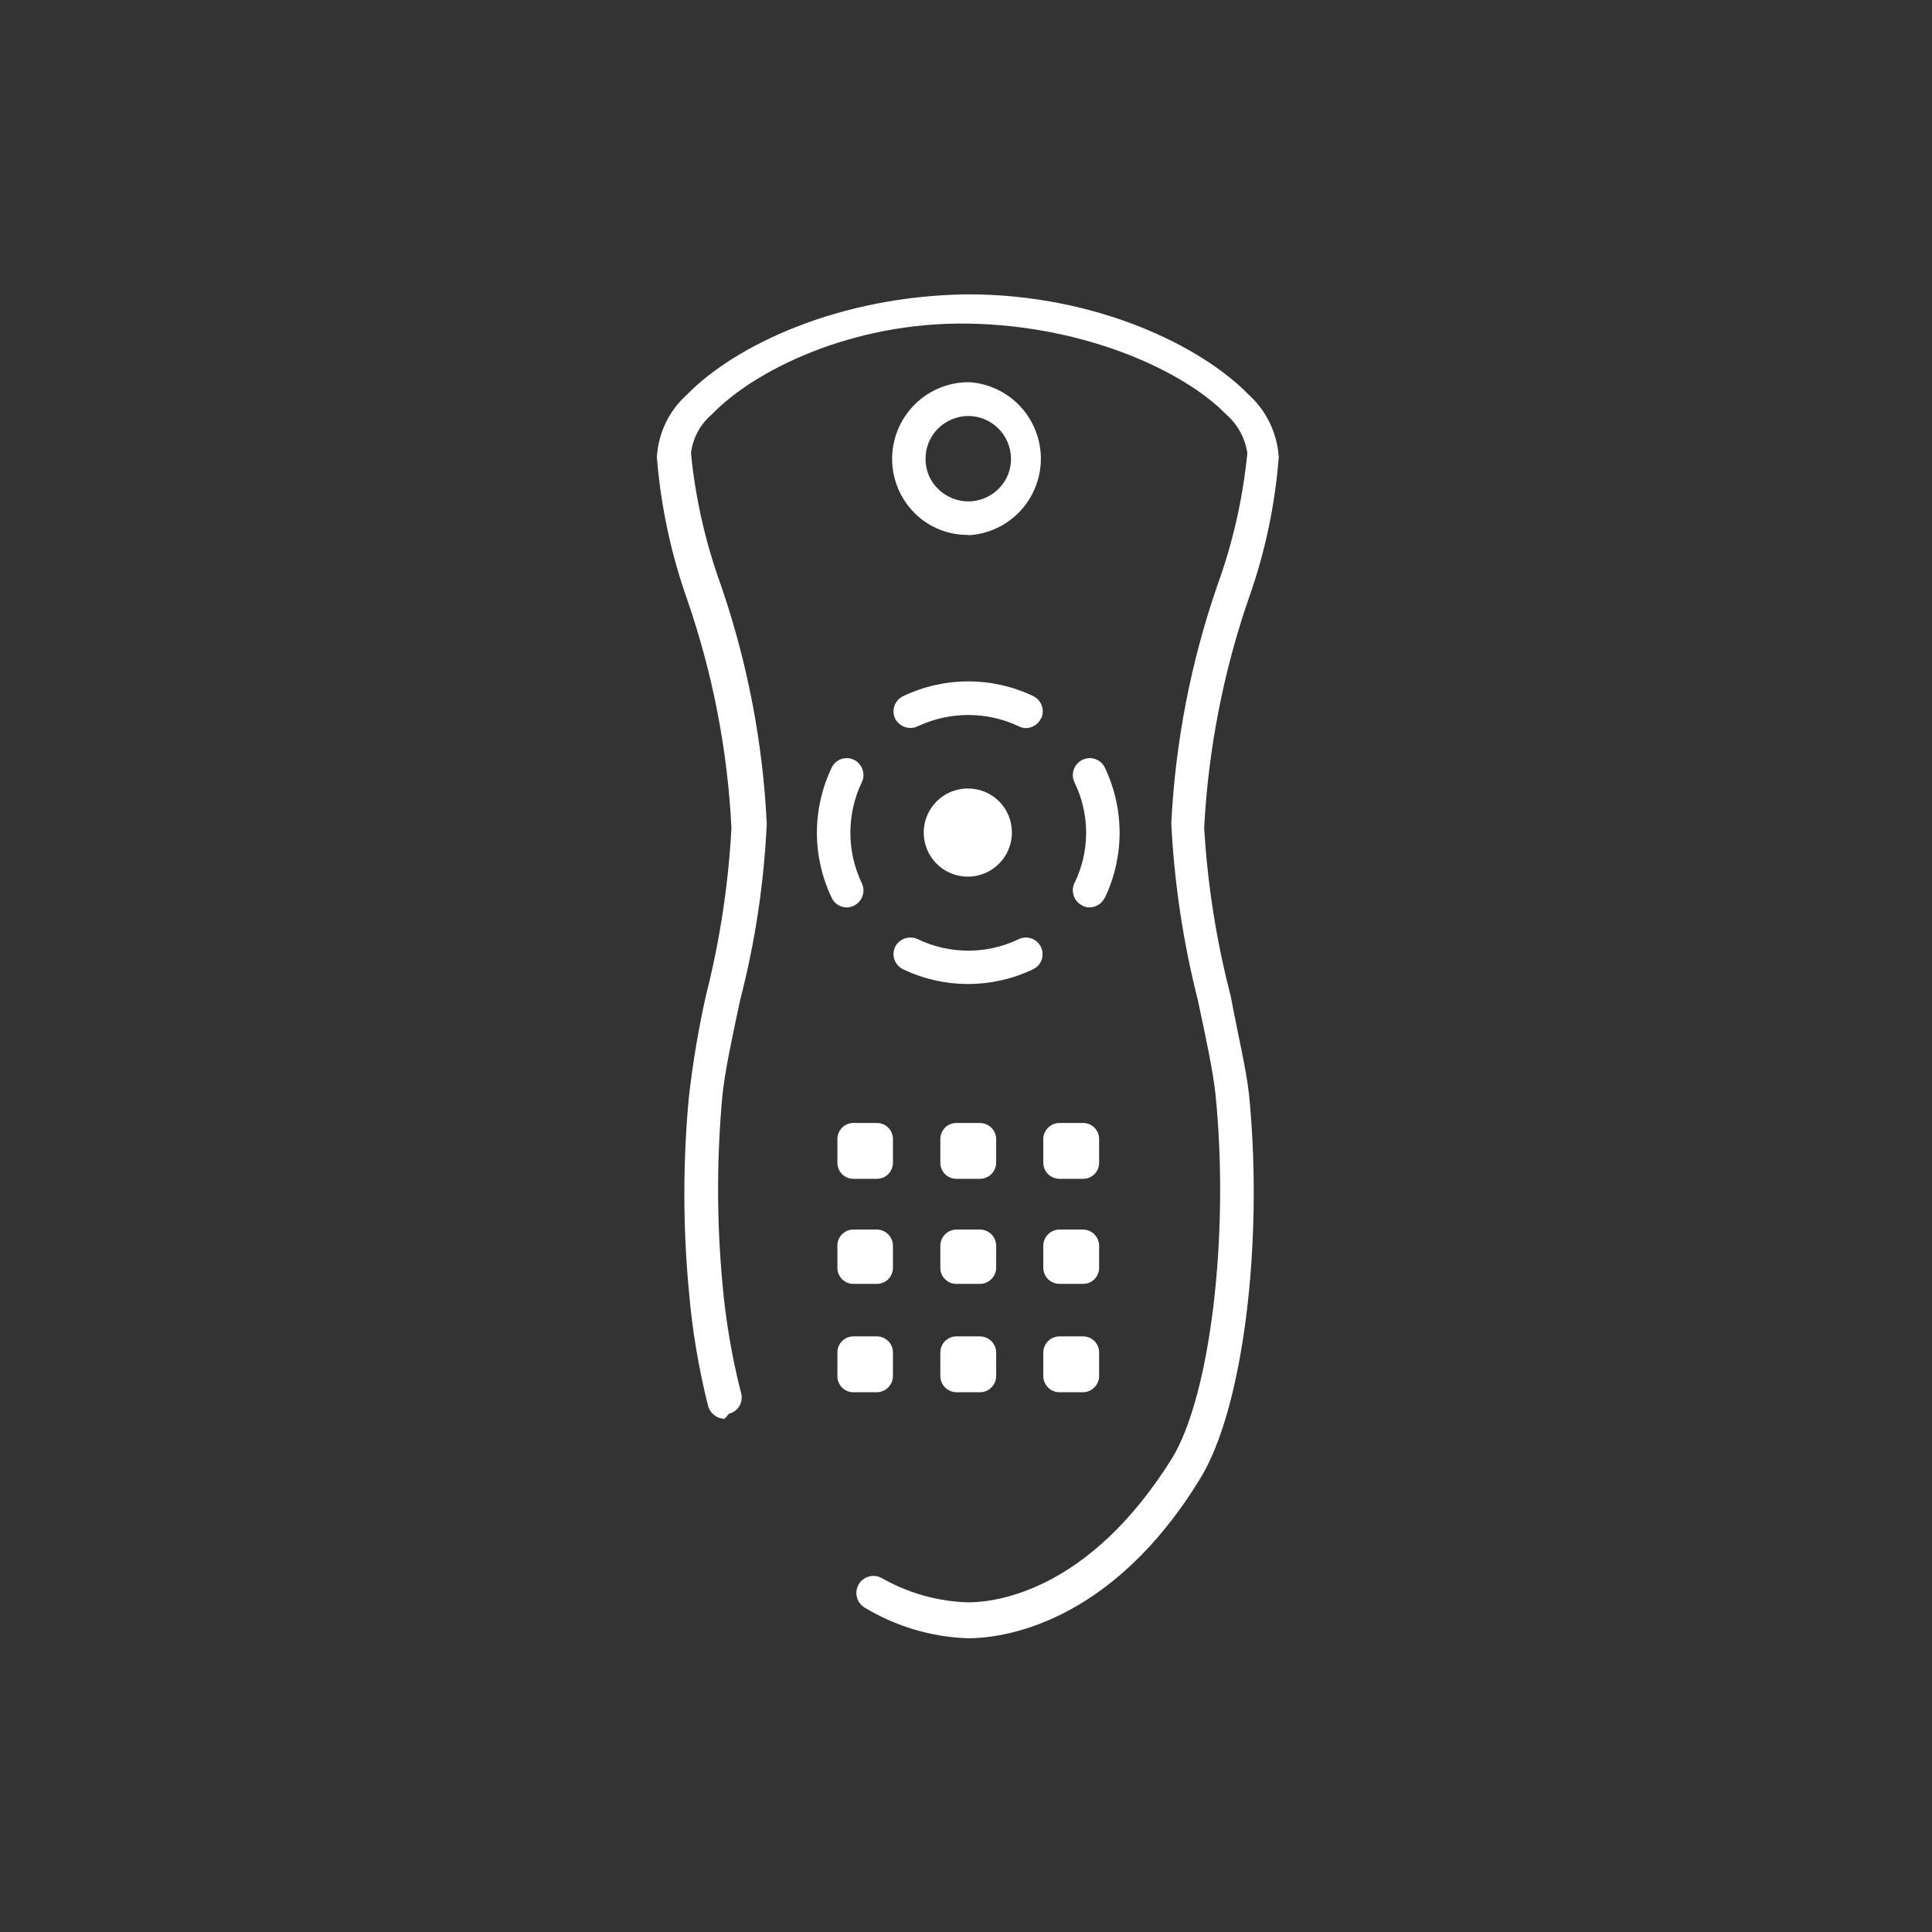 <svg width="64" height="64" viewBox="0 0 64 64" fill="none" xmlns="http://www.w3.org/2000/svg">
<rect x="0" y="0" width="64" height="64" fill="#333333" stroke="none"/>
<g clip-path="url(#clip0_2865_35773)">
<path d="M41.38 36.3C41.86 41.22 41.17 46.67 39.77 48.96C36.77 53.88 33.12 54.27 32.07 54.27C30.87 54.23 29.7 53.886 28.67 53.27C28.604 53.235 28.546 53.188 28.499 53.13C28.451 53.073 28.416 53.007 28.394 52.936C28.372 52.865 28.364 52.791 28.371 52.717C28.378 52.642 28.4 52.571 28.435 52.505C28.47 52.439 28.517 52.381 28.574 52.334C28.631 52.286 28.698 52.251 28.769 52.229C28.84 52.207 28.914 52.2 28.988 52.207C29.062 52.214 29.134 52.235 29.2 52.27C30.075 52.772 31.061 53.05 32.07 53.08C32.97 53.08 36.07 52.73 38.83 48.3C40.09 46.22 40.73 40.96 40.27 36.3C40.19 35.5 39.94 34.35 39.68 33.13C39.194 31.214 38.9 29.254 38.8 27.28C38.933 24.598 39.445 21.949 40.32 19.41C40.836 17.991 41.172 16.513 41.32 15.01C41.247 14.508 40.994 14.05 40.61 13.72C39.25 12.32 36.01 10.79 32.1 10.72C28.19 10.65 24.95 12.3 23.59 13.72C23.201 14.046 22.951 14.507 22.89 15.01C23.037 16.513 23.373 17.991 23.89 19.41C24.761 21.949 25.27 24.599 25.4 27.28C25.31 29.252 25.015 31.209 24.52 33.12C24.26 34.34 24.01 35.49 23.93 36.3C23.74 38.362 23.74 40.438 23.93 42.5C24.037 43.731 24.245 44.952 24.55 46.15C24.569 46.221 24.574 46.295 24.565 46.368C24.555 46.441 24.531 46.511 24.494 46.575C24.456 46.638 24.407 46.693 24.348 46.737C24.288 46.781 24.221 46.813 24.15 46.83L24 47C23.878 46.997 23.761 46.956 23.664 46.882C23.567 46.809 23.495 46.706 23.46 46.59C23.143 45.333 22.929 44.052 22.82 42.76C22.62 40.625 22.62 38.475 22.82 36.34C22.948 35.218 23.135 34.103 23.38 33C23.845 31.172 24.13 29.303 24.23 27.42C24.101 24.84 23.606 22.291 22.76 19.85C22.225 18.333 21.889 16.753 21.76 15.15C21.781 14.754 21.88 14.367 22.052 14.01C22.223 13.653 22.464 13.334 22.76 13.07C24.33 11.46 27.76 9.8 32.06 9.75C36.31 9.75 39.79 11.46 41.36 13.07C41.953 13.606 42.312 14.352 42.36 15.15C42.236 16.751 41.899 18.328 41.36 19.84C40.519 22.286 40.025 24.837 39.89 27.42C40 29.304 40.295 31.173 40.77 33C41 34.25 41.29 35.43 41.38 36.3ZM32.1 17.73C32.745 17.689 33.35 17.405 33.792 16.934C34.234 16.463 34.48 15.841 34.48 15.195C34.48 14.549 34.234 13.927 33.792 13.456C33.35 12.985 32.745 12.7 32.1 12.66V12.66C31.596 12.658 31.104 12.806 30.684 13.085C30.265 13.364 29.939 13.762 29.746 14.227C29.553 14.692 29.502 15.204 29.601 15.698C29.7 16.192 29.943 16.645 30.3 17C30.532 17.231 30.809 17.414 31.113 17.537C31.416 17.661 31.742 17.723 32.07 17.72L32.1 17.73ZM33.49 15.18C33.495 15.365 33.462 15.549 33.393 15.721C33.324 15.893 33.221 16.049 33.09 16.18C32.96 16.314 32.805 16.422 32.633 16.495C32.461 16.569 32.277 16.608 32.09 16.61V16.61C31.717 16.612 31.358 16.469 31.09 16.21C30.954 16.081 30.845 15.927 30.771 15.755C30.697 15.582 30.659 15.397 30.66 15.21C30.655 14.837 30.799 14.477 31.06 14.21C31.325 13.942 31.683 13.788 32.06 13.78V13.78C32.435 13.777 32.795 13.923 33.063 14.185C33.331 14.448 33.484 14.805 33.49 15.18V15.18ZM32.05 26.12C31.761 26.122 31.479 26.21 31.239 26.372C31 26.535 30.815 26.765 30.706 27.033C30.598 27.301 30.572 27.595 30.631 27.878C30.69 28.161 30.832 28.421 31.038 28.623C31.245 28.825 31.507 28.962 31.791 29.015C32.075 29.068 32.369 29.036 32.635 28.922C32.901 28.808 33.127 28.618 33.284 28.375C33.442 28.133 33.524 27.849 33.52 27.56C33.519 27.369 33.479 27.18 33.405 27.003C33.33 26.828 33.221 26.668 33.084 26.534C32.948 26.4 32.786 26.295 32.608 26.224C32.431 26.153 32.241 26.117 32.05 26.12V26.12ZM28.29 30C28.421 29.935 28.522 29.822 28.571 29.683C28.62 29.545 28.612 29.393 28.55 29.26C28.299 28.737 28.17 28.165 28.17 27.585C28.17 27.005 28.299 26.433 28.55 25.91C28.612 25.777 28.62 25.625 28.571 25.487C28.522 25.349 28.421 25.235 28.29 25.17C28.224 25.138 28.153 25.119 28.08 25.115C28.007 25.11 27.934 25.121 27.865 25.145C27.796 25.169 27.733 25.207 27.679 25.256C27.625 25.305 27.581 25.364 27.55 25.43C27.228 26.103 27.061 26.839 27.061 27.585C27.061 28.331 27.228 29.067 27.55 29.74C27.594 29.836 27.664 29.916 27.753 29.973C27.841 30.03 27.945 30.06 28.05 30.06C28.133 30.059 28.216 30.039 28.29 30V30ZM36.6 29.74C36.921 29.067 37.088 28.331 37.088 27.585C37.088 26.839 36.921 26.103 36.6 25.43C36.569 25.364 36.525 25.305 36.471 25.256C36.416 25.207 36.353 25.169 36.284 25.145C36.215 25.121 36.142 25.11 36.069 25.115C35.997 25.119 35.925 25.138 35.86 25.17C35.726 25.233 35.623 25.346 35.573 25.485C35.522 25.623 35.528 25.776 35.59 25.91C35.846 26.431 35.98 27.004 35.98 27.585C35.98 28.166 35.846 28.739 35.59 29.26C35.528 29.394 35.522 29.547 35.573 29.686C35.623 29.824 35.726 29.937 35.86 30C35.93 30.04 36.009 30.061 36.09 30.06C36.197 30.059 36.302 30.027 36.392 29.969C36.483 29.91 36.554 29.828 36.6 29.73V29.74ZM34.49 23.8C34.552 23.667 34.56 23.515 34.511 23.377C34.462 23.238 34.361 23.125 34.23 23.06C33.557 22.739 32.821 22.572 32.075 22.572C31.329 22.572 30.593 22.739 29.92 23.06C29.786 23.123 29.683 23.236 29.633 23.375C29.582 23.513 29.588 23.666 29.65 23.8C29.716 23.932 29.832 24.034 29.972 24.082C30.112 24.131 30.265 24.123 30.4 24.06C30.924 23.813 31.496 23.685 32.075 23.685C32.654 23.685 33.226 23.813 33.75 24.06C33.824 24.1 33.906 24.12 33.99 24.12C34.096 24.117 34.198 24.084 34.287 24.026C34.375 23.968 34.445 23.886 34.49 23.79V23.8ZM34.22 32.11C34.285 32.079 34.344 32.036 34.393 31.982C34.442 31.928 34.48 31.866 34.505 31.797C34.529 31.729 34.54 31.657 34.537 31.584C34.533 31.512 34.516 31.441 34.485 31.375C34.454 31.309 34.41 31.25 34.357 31.201C34.303 31.153 34.24 31.115 34.172 31.09C34.104 31.066 34.032 31.055 33.959 31.058C33.886 31.061 33.815 31.079 33.75 31.11C33.227 31.362 32.655 31.492 32.075 31.492C31.495 31.492 30.922 31.362 30.4 31.11C30.265 31.047 30.112 31.04 29.972 31.088C29.832 31.137 29.716 31.238 29.65 31.37C29.588 31.504 29.582 31.657 29.633 31.796C29.683 31.934 29.786 32.047 29.92 32.11C30.591 32.43 31.326 32.596 32.07 32.596C32.814 32.596 33.548 32.43 34.22 32.11V32.11ZM29.58 37.73C29.58 37.66 29.566 37.592 29.539 37.527C29.513 37.463 29.474 37.404 29.424 37.355C29.375 37.306 29.317 37.267 29.253 37.24C29.188 37.214 29.119 37.2 29.05 37.2H28.27C28.2 37.2 28.131 37.214 28.067 37.24C28.003 37.267 27.944 37.306 27.895 37.355C27.846 37.404 27.807 37.463 27.78 37.527C27.753 37.592 27.74 37.66 27.74 37.73V38.52C27.74 38.661 27.796 38.795 27.895 38.895C27.994 38.994 28.129 39.05 28.27 39.05H29.05C29.119 39.05 29.188 39.036 29.253 39.01C29.317 38.983 29.375 38.944 29.424 38.895C29.474 38.846 29.513 38.787 29.539 38.723C29.566 38.658 29.58 38.59 29.58 38.52V37.73ZM33 37.73C32.997 37.589 32.939 37.454 32.838 37.355C32.737 37.255 32.601 37.2 32.46 37.2H31.68C31.61 37.2 31.541 37.214 31.477 37.24C31.413 37.267 31.354 37.306 31.305 37.355C31.256 37.404 31.217 37.463 31.19 37.527C31.163 37.592 31.15 37.66 31.15 37.73V38.52C31.15 38.661 31.206 38.795 31.305 38.895C31.404 38.994 31.539 39.05 31.68 39.05H32.46C32.601 39.05 32.737 38.995 32.838 38.895C32.939 38.796 32.997 38.661 33 38.52V37.73ZM36.41 37.73C36.41 37.66 36.396 37.592 36.369 37.527C36.343 37.463 36.304 37.404 36.255 37.355C36.205 37.306 36.147 37.267 36.083 37.24C36.018 37.214 35.949 37.2 35.88 37.2H35.1C34.958 37.2 34.822 37.255 34.721 37.355C34.62 37.454 34.562 37.589 34.56 37.73V38.52C34.562 38.661 34.62 38.796 34.721 38.895C34.822 38.995 34.958 39.05 35.1 39.05H35.88C36.02 39.05 36.155 38.994 36.255 38.895C36.354 38.795 36.41 38.661 36.41 38.52V37.73ZM29.58 41.27C29.58 41.129 29.524 40.993 29.425 40.892C29.326 40.791 29.191 40.733 29.05 40.73H28.27C28.199 40.73 28.13 40.744 28.065 40.771C28 40.798 27.941 40.839 27.891 40.889C27.842 40.939 27.803 40.999 27.777 41.064C27.751 41.13 27.738 41.2 27.74 41.27V42C27.74 42.141 27.796 42.275 27.895 42.375C27.994 42.474 28.129 42.53 28.27 42.53H29.05C29.119 42.53 29.188 42.516 29.253 42.49C29.317 42.463 29.375 42.424 29.424 42.375C29.474 42.326 29.513 42.267 29.539 42.203C29.566 42.139 29.58 42.07 29.58 42V41.27ZM33 41.27C33 41.127 32.943 40.989 32.842 40.888C32.74 40.787 32.603 40.73 32.46 40.73H31.68C31.538 40.733 31.404 40.791 31.304 40.892C31.205 40.993 31.15 41.129 31.15 41.27V42C31.15 42.141 31.206 42.275 31.305 42.375C31.404 42.474 31.539 42.53 31.68 42.53H32.46C32.601 42.53 32.737 42.474 32.838 42.375C32.939 42.276 32.997 42.142 33 42V41.27ZM36.41 41.27C36.41 41.129 36.354 40.993 36.255 40.892C36.156 40.791 36.021 40.733 35.88 40.73H35.1C34.956 40.73 34.819 40.787 34.718 40.888C34.617 40.989 34.56 41.127 34.56 41.27V42C34.562 42.142 34.62 42.276 34.721 42.375C34.822 42.474 34.958 42.53 35.1 42.53H35.88C36.02 42.53 36.155 42.474 36.255 42.375C36.354 42.275 36.41 42.141 36.41 42V41.27ZM29.58 44.8C29.58 44.73 29.566 44.661 29.539 44.597C29.513 44.533 29.474 44.474 29.424 44.425C29.375 44.376 29.317 44.337 29.253 44.31C29.188 44.284 29.119 44.27 29.05 44.27H28.27C28.129 44.27 27.994 44.326 27.895 44.425C27.796 44.525 27.74 44.659 27.74 44.8V45.58C27.738 45.65 27.751 45.72 27.777 45.786C27.803 45.851 27.842 45.911 27.891 45.961C27.941 46.011 28 46.051 28.065 46.079C28.13 46.106 28.199 46.12 28.27 46.12H29.05C29.191 46.117 29.326 46.059 29.425 45.958C29.524 45.857 29.58 45.721 29.58 45.58V44.8ZM33 44.8C32.997 44.658 32.939 44.524 32.838 44.425C32.737 44.325 32.601 44.27 32.46 44.27H31.68C31.539 44.27 31.404 44.326 31.305 44.425C31.206 44.525 31.15 44.659 31.15 44.8V45.58C31.15 45.721 31.205 45.857 31.304 45.958C31.404 46.059 31.538 46.117 31.68 46.12H32.46C32.603 46.12 32.74 46.063 32.842 45.962C32.943 45.861 33 45.723 33 45.58V44.8ZM36.41 44.8C36.41 44.659 36.354 44.525 36.255 44.425C36.155 44.326 36.02 44.27 35.88 44.27H35.1C34.958 44.27 34.822 44.325 34.721 44.425C34.62 44.524 34.562 44.658 34.56 44.8V45.58C34.56 45.723 34.617 45.861 34.718 45.962C34.819 46.063 34.956 46.12 35.1 46.12H35.88C36.021 46.117 36.156 46.059 36.255 45.958C36.354 45.857 36.41 45.721 36.41 45.58V44.8Z" fill="white"/>
</g>
<defs>
<clipPath id="clip0_2865_35773">
<rect width="64" height="64" fill="white"/>
</clipPath>
</defs>
</svg>
